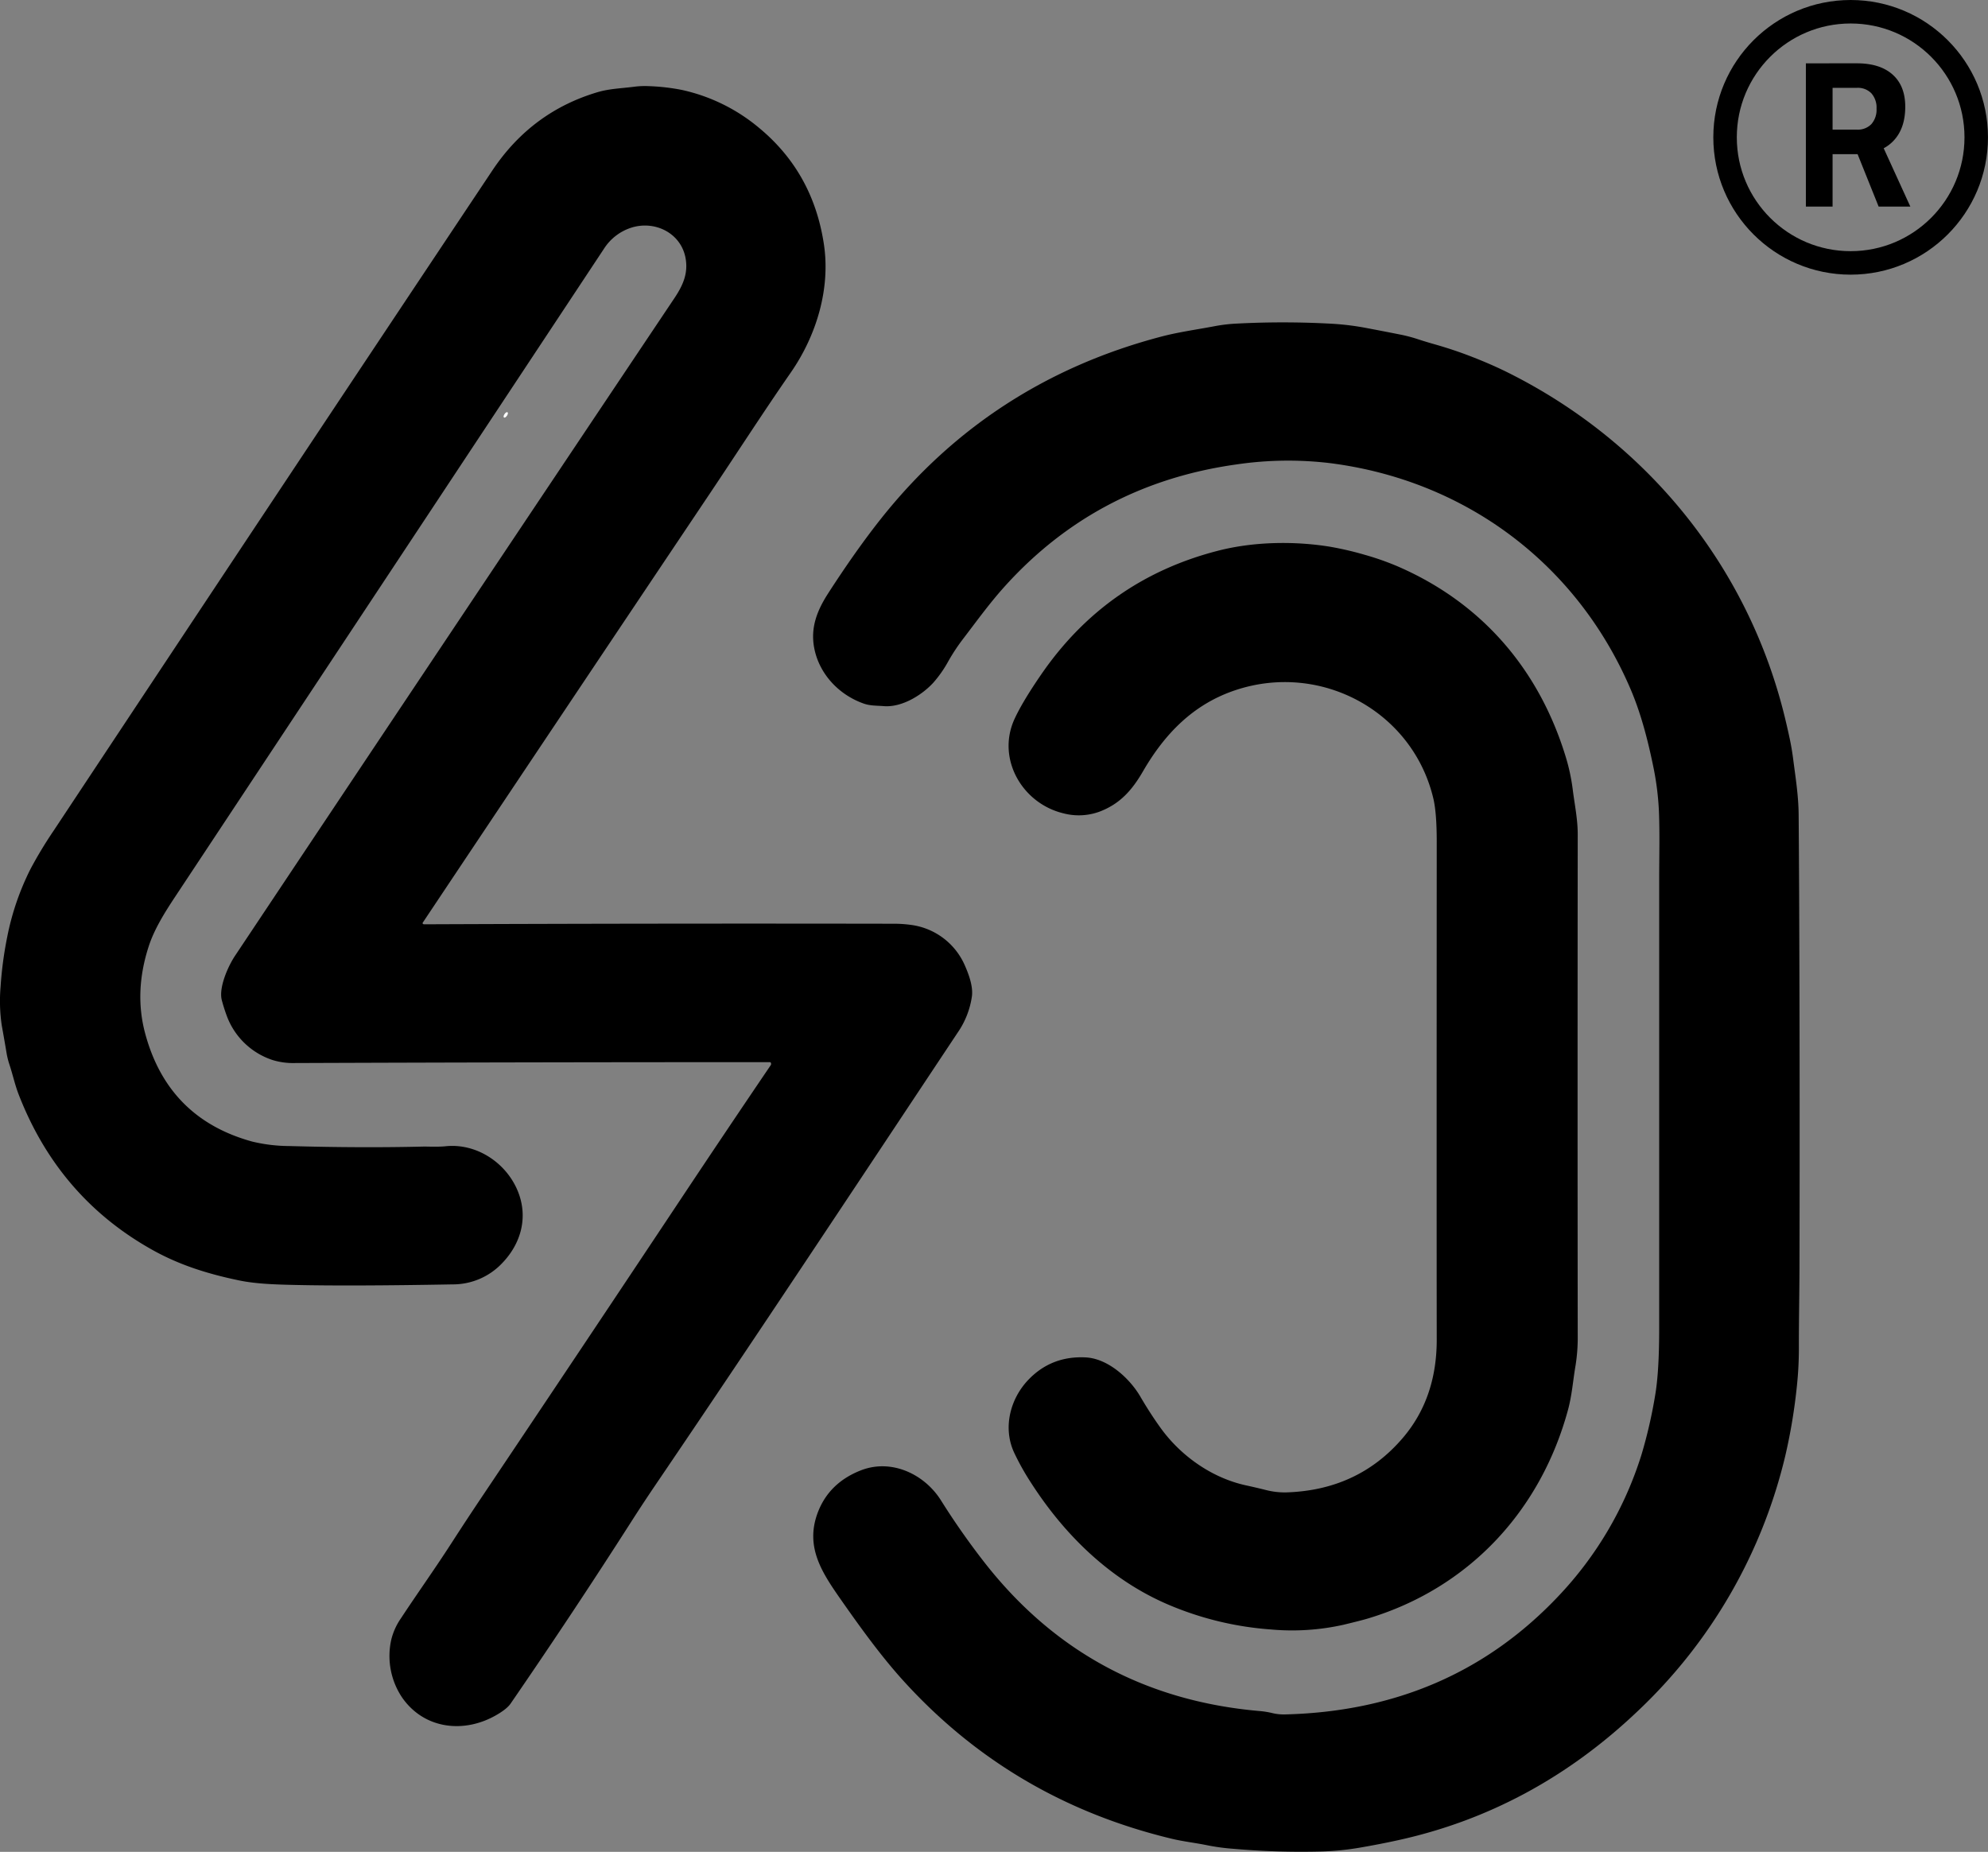 <svg xmlns="http://www.w3.org/2000/svg" viewBox="0 0 846.42 788.45"><rect x="0" y="0" width="846.42" height="788.45" fill="#808080" stroke="none"/><defs><style>.cls-1{fill:#fff;}.cls-2{fill:none;stroke:#000;stroke-miterlimit:10;stroke-width:10px;}</style></defs><g id="Layer_1" data-name="Layer 1"><path d="M240.71,456.49a.68.68,0,0,0,.58.33q99.15-.42,200.3-.24a53.07,53.07,0,0,1,7.5.56,29.13,29.13,0,0,1,22.21,16.64c1.78,3.94,3.81,9.27,3.27,13.62a36.06,36.06,0,0,1-6.05,15.49C423,571.42,381.09,634.76,340.22,694.94q-5.55,8.17-11,16.7-24.69,38.61-51.12,77.05c-1,1.42-2.91,3-5.8,4.68-13.76,8.09-30.8,6.24-40.25-7.2a31.71,31.71,0,0,1-4.74-24.65,27.33,27.33,0,0,1,4.11-9.16c7.05-10.72,14.52-21.16,21.45-31.92q6.69-10.37,12.49-19,45.47-67.78,85.76-128.4,18.19-27.36,37.78-56.24a.88.88,0,0,0,.15-.52c0-.51-.21-.77-.56-.77q-101.14,0-202.29.38a29.49,29.49,0,0,1-9.39-1.28,31.13,31.13,0,0,1-19.36-18.42c-1-2.66-1.71-5-2.26-7.06-1.39-5.26,2.58-14.37,5.69-19q93-139.53,187-279.89c3.7-5.53,5.89-10.57,4.78-16.94-1.88-10.73-13-16.31-23.17-13.07a21.69,21.69,0,0,0-11.62,9q-91.3,138-182.56,275.87c-4.3,6.5-8.84,13.71-11.21,21q-6.34,19.41-1.53,37.24,9.75,36.18,45.62,46a68.54,68.54,0,0,0,15.72,1.89q30.7.87,57.44.22c1.85,0,6,.19,9.12-.13,13.17-1.37,25.74,7,30.7,19,4.59,11.12,1.44,22.46-6.65,30.81a28.85,28.85,0,0,1-21.06,9q-43.39.79-67.25.24c-7.77-.18-16.47-.39-24-2-12.77-2.67-24.86-6.39-36.4-12.82q-40.15-22.35-57.18-66.45c-1.54-4-2.48-8.4-3.87-12.58a33.8,33.8,0,0,1-1.25-5.11q-1-5.93-2-11.46A71.16,71.16,0,0,1,61,483.38a159.92,159.92,0,0,1,2.89-21.52,112,112,0,0,1,9.88-28.65,179.68,179.68,0,0,1,9.85-16.3q97.67-147.45,186.72-281Q287,110.9,315.16,102.53c5.11-1.52,10.3-1.62,15.59-2.32a35.64,35.64,0,0,1,6.32-.25,88.07,88.07,0,0,1,13.95,1.6,76.66,76.66,0,0,1,33.16,16.37q22.63,18.84,27.29,48.92c3,19.05-3,39.12-14,55-11.84,17.08-22.86,34.2-34.31,51.28Q301.91,364.48,240.82,456C240.67,456.19,240.63,456.37,240.71,456.49Z" transform="translate(-60.75 -63.28)"/><path d="M702.37,221.71c59.29,29.41,102.56,82.46,118.27,146.84.77,3.16,1.46,6.2,2.09,9.14s1.14,6,1.53,9.09c1,7.71,2.22,15.34,2.29,23.32q.13,16,.21,33.93.33,80.21.15,156.5c0,11.9-.28,24.46-.26,36.35a152,152,0,0,1-.82,16.26A237.82,237.82,0,0,1,820.89,683,218.94,218.94,0,0,1,758,791.85q-44.48,42.31-102,54.93-7.9,1.74-16.57,3.22a115.79,115.79,0,0,1-15.84,1.58,331.58,331.58,0,0,1-37.83-1.15,88.89,88.89,0,0,1-11.3-1.55c-4.92-1-9.9-1.54-14.74-2.7Q490.79,829.64,444.3,777.7c-8.91-10-17.13-21.37-25-32.59-8.27-11.82-16-22.9-10.37-37.84q4.83-12.71,18.45-18c13-5,27,1.68,34,12.82q8.28,13.2,17.82,25.53,44.71,57.9,118.09,64.19a35.74,35.74,0,0,1,5.09.83,20.58,20.58,0,0,0,5.44.59Q678.2,791.52,724.14,743a154.06,154.06,0,0,0,35.57-60.6,203.92,203.92,0,0,0,5.75-25.07q1.72-10,1.71-28.52,0-91.36,0-191.14c0-9.75.28-19.22-.1-28.85a121.3,121.3,0,0,0-2.51-19.64c-2.29-11.07-5.19-22.24-9.57-32.48-22.87-53.48-70.48-89-128.18-96.26a150.49,150.49,0,0,0-39.55.57q-59.62,8.31-99.09,52.34c-6.17,6.88-11.71,14.54-17.41,22a82.85,82.85,0,0,0-6.17,9.32,50.36,50.36,0,0,1-6.45,9.26c-4.86,5.32-13.42,10.61-21.08,10-2.86-.24-5.71-.1-8.46-1.05-10.65-3.7-19.1-12.64-21.2-23.77-1.64-8.71,1.3-16,6-23.28q11.61-18,22.22-31.42Q482,225.81,555.31,206.56c7.31-1.92,15.27-3,22.92-4.46a67.78,67.78,0,0,1,9.35-1.06,377.6,377.6,0,0,1,40.81.11A113.91,113.91,0,0,1,642.85,203q7.78,1.47,14.34,2.78a62.78,62.78,0,0,1,7.18,1.9q3.48,1.14,7.3,2.22,8.13,2.31,15.72,5.27Q695.58,218.35,702.37,221.71Z" transform="translate(-60.75 -63.28)"/><ellipse class="cls-1" cx="276.08" cy="239.92" rx="1.33" ry="0.62" transform="translate(-138.12 270.75) rotate(-55.9)"/><path d="M554.88,671.23c8.59,11.92,21.82,21.3,36.36,24.47,2.76.6,5.61,1.26,8.55,2a32.32,32.32,0,0,0,8.49,1q30.57-.91,49.57-23,14.64-17,14.61-42.08-.08-55.65,0-212,0-12.14-1.41-18.22c-8.72-37.18-47.85-58.5-84.44-46.22-17.86,6-30,18.55-39.31,34.67-4.68,8.06-9.81,13.65-18.08,16.88a25.62,25.62,0,0,1-15.7.84c-17.56-4.21-28.49-23.19-20.9-40q3.38-7.44,11.62-19.39,27.85-40.32,75.16-52.43c15.09-3.87,32.26-4.14,47.27-1.75a133.92,133.92,0,0,1,15,3.46,115.73,115.73,0,0,1,14.24,5c35.79,15.53,60,43.8,71.36,80.7a83,83,0,0,1,3.09,14.22c.81,6.52,2.14,12.61,2.13,19.2q-.12,109.55,0,213.17a75.88,75.88,0,0,1-.92,12.89c-1.08,6.25-1.51,12.6-3.2,18.84-11.76,43.38-42.6,76.23-85.52,89q-2.56.76-10.07,2.57a100.35,100.35,0,0,1-31,2,136.09,136.09,0,0,1-43.78-10.64c-24-10.29-43.49-28.87-58.13-51.58a107.54,107.54,0,0,1-7.42-13.25c-4.74-10.42-1.64-22.68,6.13-30.82q9.83-10.27,24.41-9.54c9.32.47,18.42,8.58,23.1,16.39Q550.39,665,554.88,671.23Z" transform="translate(-60.75 -63.28)"/></g><g id="Layer_2" data-name="Layer 2"><circle class="cls-2" cx="787.94" cy="58.47" r="53.47"/><path d="M829.63,151.25v-61H841v61Zm10.74-22.34V118.47h11a8,8,0,0,0,6.14-2.34,9.21,9.21,0,0,0,2.2-6.56,9.17,9.17,0,0,0-2.2-6.57,8,8,0,0,0-6.14-2.32H840.54l-1-10.44h11.82q9.84,0,15.21,4.81t5.37,13.66q0,9.58-5.37,14.89t-15.21,5.31Zm20.24,22.34-11.52-28.7H861l13.11,28.7Z" transform="translate(-60.75 -63.28)"/></g></svg>